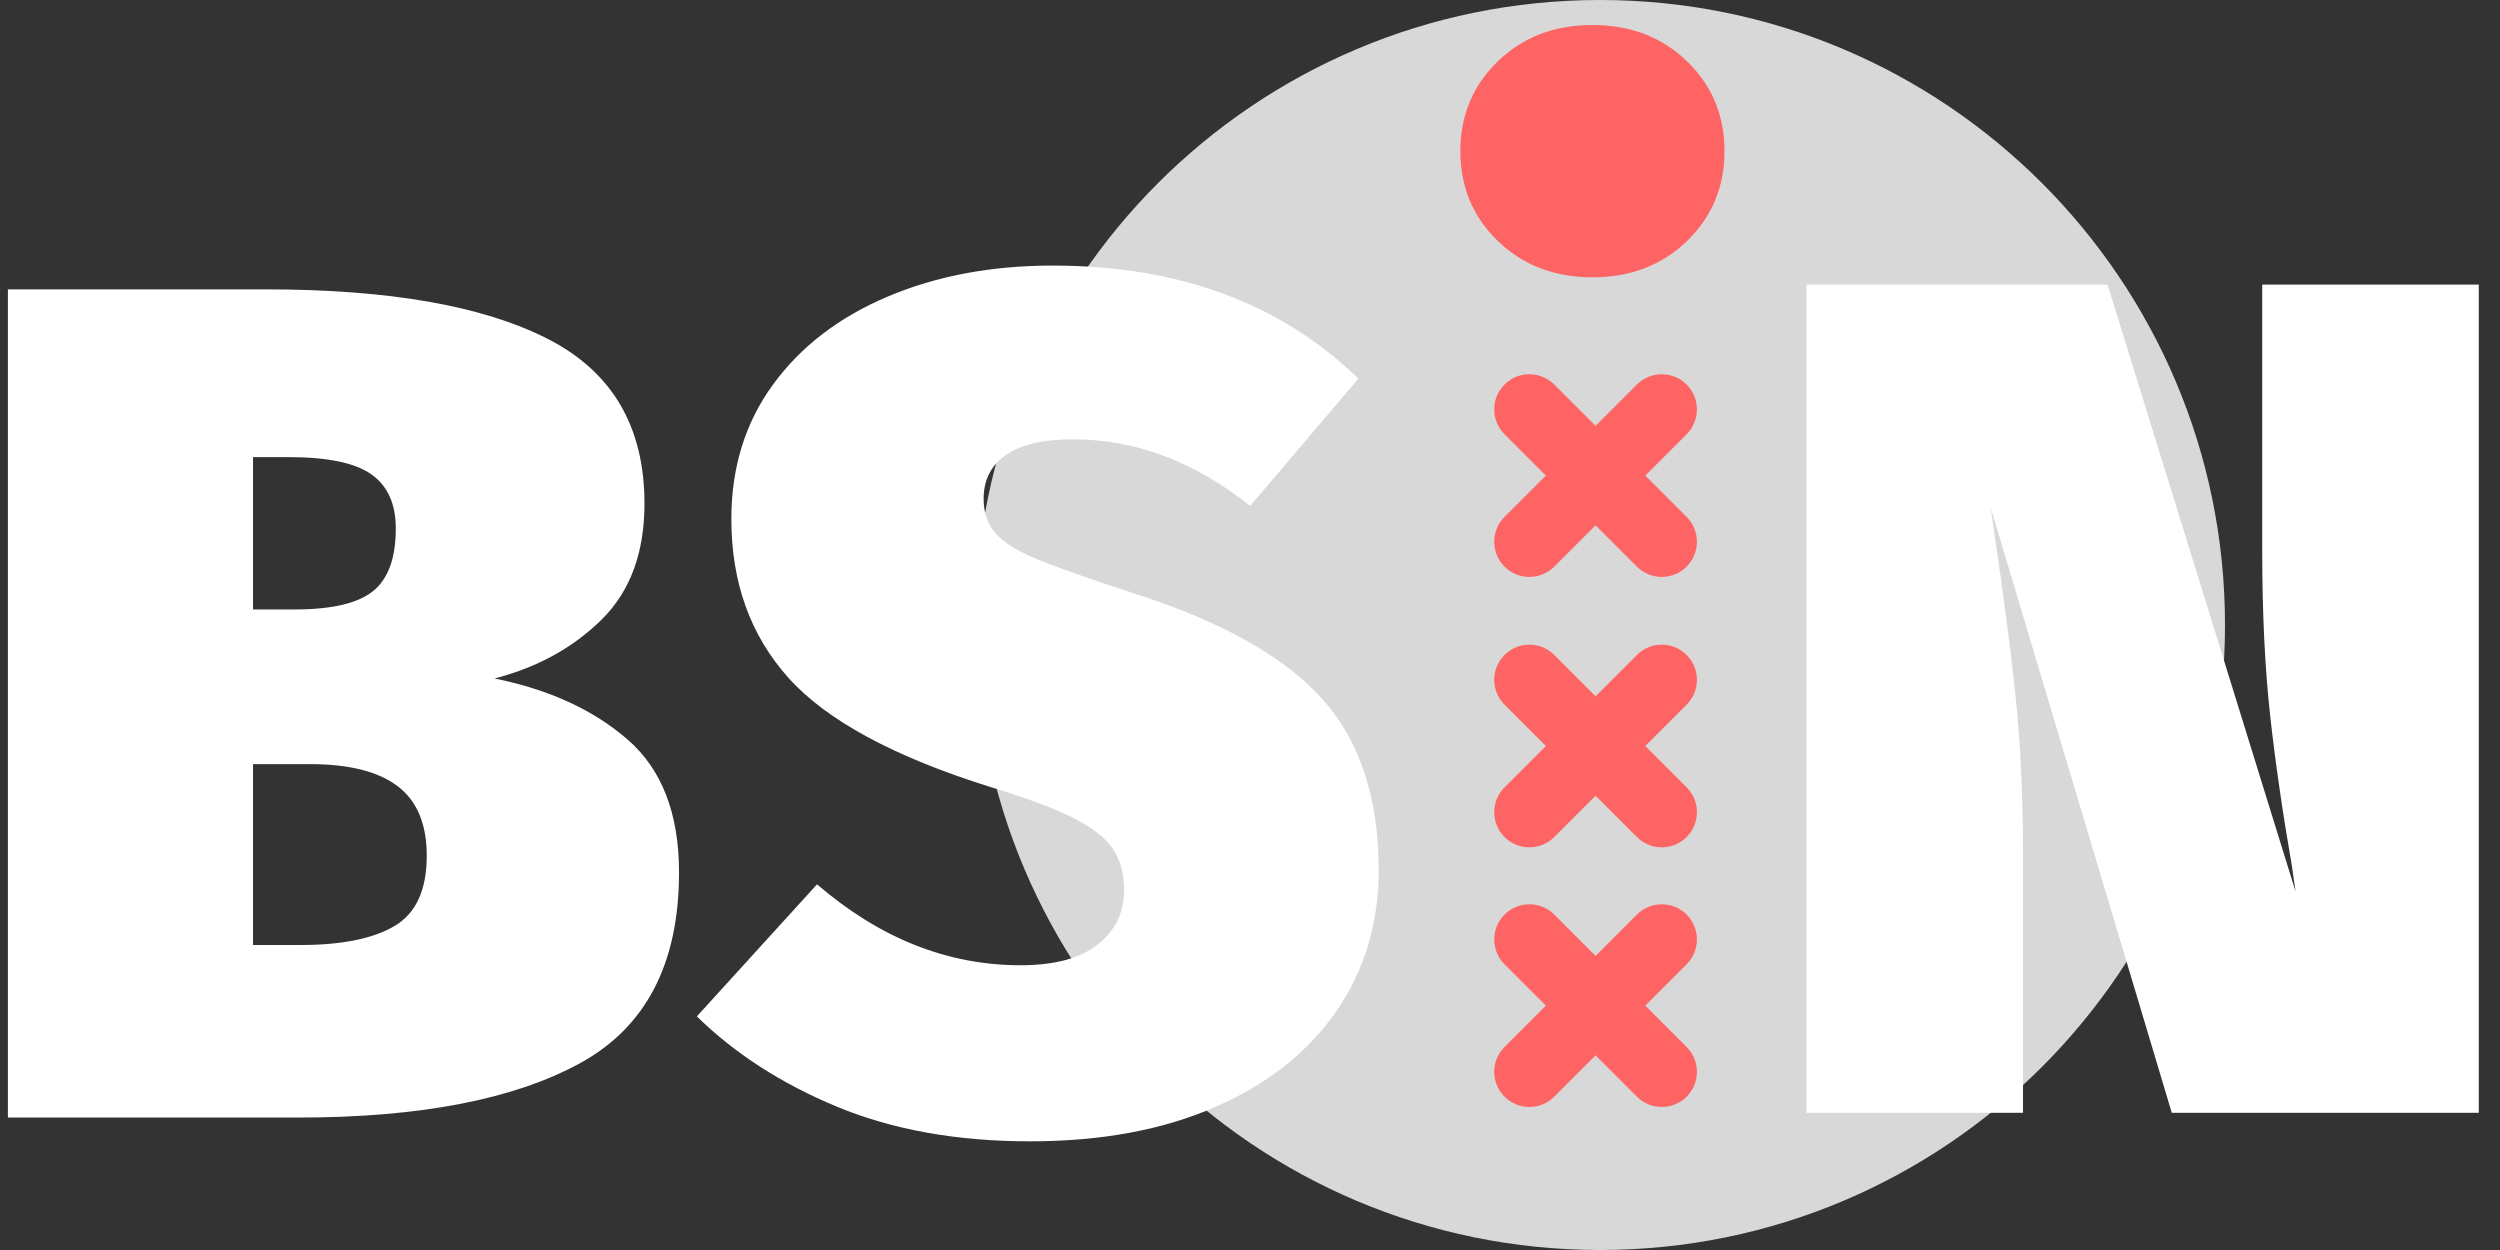 <?xml version="1.0" encoding="utf-8"?>
<!-- Generator: Adobe Illustrator 17.0.0, SVG Export Plug-In . SVG Version: 6.00 Build 0)  -->
<!DOCTYPE svg PUBLIC "-//W3C//DTD SVG 1.1//EN" "http://www.w3.org/Graphics/SVG/1.1/DTD/svg11.dtd">
<svg version="1.1" id="Layer_1" xmlns="http://www.w3.org/2000/svg" xmlns:xlink="http://www.w3.org/1999/xlink" x="0px" y="0px"
	 width="100px" height="50px" viewBox="0 0 100 50" enable-background="new 0 0 100 50" xml:space="preserve">
<rect x="0" y="0" width="100" height="50" fill="#333333" stroke="none"/>
<title>Group 7</title>
<desc>Created with Sketch.</desc>
<g id="Detailering">
	<g id="Homepage-Ontwerp---Variatie-A" transform="translate(-236, -22)">
		<g id="Group-7" transform="translate(236, 22)">
			<path id="Rectangle-9" fill="#D8D8D8" d="M64,0L64,0c13.807,0,25,11.193,25,25l0,0c0,13.807-11.193,25-25,25l0,0
				c-13.807,0-25-11.193-25-25l0,0C39,11.193,50.193,0,64,0z"/>
			<g id="Group-13" transform="translate(0, 1)">
				<g id="Group-3-Copy-3" transform="translate(58.846, 34.183)">
					<path id="Rectangle-2" fill="#FF6464" d="M3.324,1.4l5.295,5.295c0.549,0.549,0.549,1.44,0,1.989l0,0
						c-0.549,0.549-1.44,0.549-1.989,0L1.335,3.389c-0.549-0.549-0.549-1.44,0-1.989l0,0C1.884,0.851,2.775,0.851,3.324,1.4z"/>
					<path id="Rectangle-2_1_" fill="#FF6464" d="M6.63,1.4L1.335,6.695c-0.549,0.549-0.549,1.44,0,1.989l0,0
						c0.549,0.549,1.44,0.549,1.989,0l5.295-5.295c0.549-0.549,0.549-1.44,0-1.989l0,0C8.07,0.851,7.18,0.851,6.63,1.4z"/>
				</g>
				<g id="Group-3-Copy-5" transform="translate(58.846, 23.798)">
					<path id="Rectangle-2_2_" fill="#FF6464" d="M3.324,1.4l5.295,5.295c0.549,0.549,0.549,1.44,0,1.989l0,0
						c-0.549,0.549-1.44,0.549-1.989,0L1.335,3.389c-0.549-0.549-0.549-1.44,0-1.989l0,0C1.884,0.851,2.775,0.851,3.324,1.4z"/>
					<path id="Rectangle-2_3_" fill="#FF6464" d="M6.63,1.4L1.335,6.695c-0.549,0.549-0.549,1.44,0,1.989l0,0
						c0.549,0.549,1.44,0.549,1.989,0l5.295-5.295c0.549-0.549,0.549-1.44,0-1.989l0,0C8.07,0.851,7.18,0.851,6.63,1.4z"/>
				</g>
				<g id="Group-3-Copy-6" transform="translate(58.846, 12.981)">
					<path id="Rectangle-2_4_" fill="#FF6464" d="M3.324,1.4l5.295,5.295c0.549,0.549,0.549,1.44,0,1.989l0,0
						c-0.549,0.549-1.44,0.549-1.989,0L1.335,3.389c-0.549-0.549-0.549-1.44,0-1.989l0,0C1.884,0.851,2.775,0.851,3.324,1.4z"/>
					<path id="Rectangle-2_5_" fill="#FF6464" d="M6.63,1.4L1.335,6.695c-0.549,0.549-0.549,1.44,0,1.989l0,0
						c0.549,0.549,1.44,0.549,1.989,0l5.295-5.295c0.549-0.549,0.549-1.44,0-1.989l0,0C8.07,0.851,7.18,0.851,6.63,1.4z"/>
				</g>
				<path id="BSiN-Copy-2" fill="#FFFFFF" d="M19.783,26.139c2.189,0.444,3.966,1.261,5.331,2.451
					c1.364,1.19,2.047,2.959,2.047,5.307c0,3.649-1.325,6.195-3.974,7.639c-2.65,1.444-6.402,2.166-11.256,2.166H0.316V10.575
					h10.328c4.918,0,8.67,0.658,11.256,1.975s3.879,3.514,3.879,6.592c0,1.967-0.571,3.514-1.713,4.641
					C22.924,24.909,21.496,25.695,19.783,26.139z M10.121,17.286v6.092h1.666c1.491,0,2.538-0.246,3.141-0.738
					c0.603-0.492,0.904-1.325,0.904-2.499c0-0.984-0.325-1.706-0.976-2.166s-1.753-0.69-3.308-0.69H10.121z M12.025,36.8
					c1.65,0,2.903-0.254,3.76-0.762c0.857-0.508,1.285-1.444,1.285-2.808c0-1.269-0.389-2.197-1.166-2.784s-1.944-0.881-3.498-0.881
					h-2.285V36.8H12.025z M42.105,9.623c5.045,0,9.123,1.507,12.232,4.522l-4.331,5.093c-2.221-1.777-4.585-2.665-7.092-2.665
					c-1.174,0-2.062,0.206-2.665,0.619c-0.603,0.413-0.904,1-0.904,1.761c0,0.571,0.167,1.039,0.5,1.404
					c0.333,0.365,0.888,0.706,1.666,1.023c0.777,0.317,2.039,0.762,3.784,1.333c3.49,1.111,6.005,2.507,7.544,4.188
					c1.539,1.682,2.308,3.982,2.308,6.901c0,2.126-0.563,4.006-1.69,5.64c-1.126,1.634-2.737,2.911-4.831,3.831
					c-2.094,0.92-4.569,1.38-7.425,1.38c-2.919,0-5.489-0.46-7.711-1.38c-2.221-0.92-4.093-2.126-5.616-3.617l4.807-5.283
					c2.507,2.158,5.22,3.237,8.139,3.237c1.364,0,2.396-0.278,3.094-0.833c0.698-0.555,1.047-1.277,1.047-2.166
					c0-0.666-0.151-1.222-0.452-1.666c-0.301-0.444-0.833-0.857-1.594-1.237c-0.762-0.381-1.872-0.793-3.332-1.238
					c-3.839-1.206-6.521-2.657-8.044-4.355c-1.523-1.698-2.285-3.816-2.285-6.354c0-2.063,0.555-3.855,1.666-5.378
					c1.111-1.523,2.642-2.697,4.593-3.522C37.465,10.036,39.662,9.623,42.105,9.623z"/>
				<path id="Path" fill="#FFFFFF" d="M99.151,43.512h-12.28l-7.235-24.179l0.143,1.047c0.349,2.316,0.627,4.434,0.833,6.354
					s0.309,4.085,0.309,6.497v10.281H72.26V10.385h12.042l7.52,24.274l-0.143-1c-0.381-2.189-0.674-4.228-0.881-6.116
					c-0.206-1.888-0.309-4.069-0.309-6.544V10.385h8.662V43.512z"/>
				<path id="Path_1_" fill="#FF6464" d="M63.697,0c1.523,0,2.784,0.484,3.784,1.452s1.499,2.166,1.499,3.594
					s-0.5,2.626-1.499,3.594c-1,0.968-2.261,1.452-3.784,1.452c-1.523,0-2.784-0.484-3.784-1.452c-1-0.968-1.499-2.166-1.499-3.594
					s0.5-2.626,1.499-3.594C60.912,0.484,62.174,0,63.697,0z"/>
			</g>
		</g>
	</g>
</g>
</svg>
